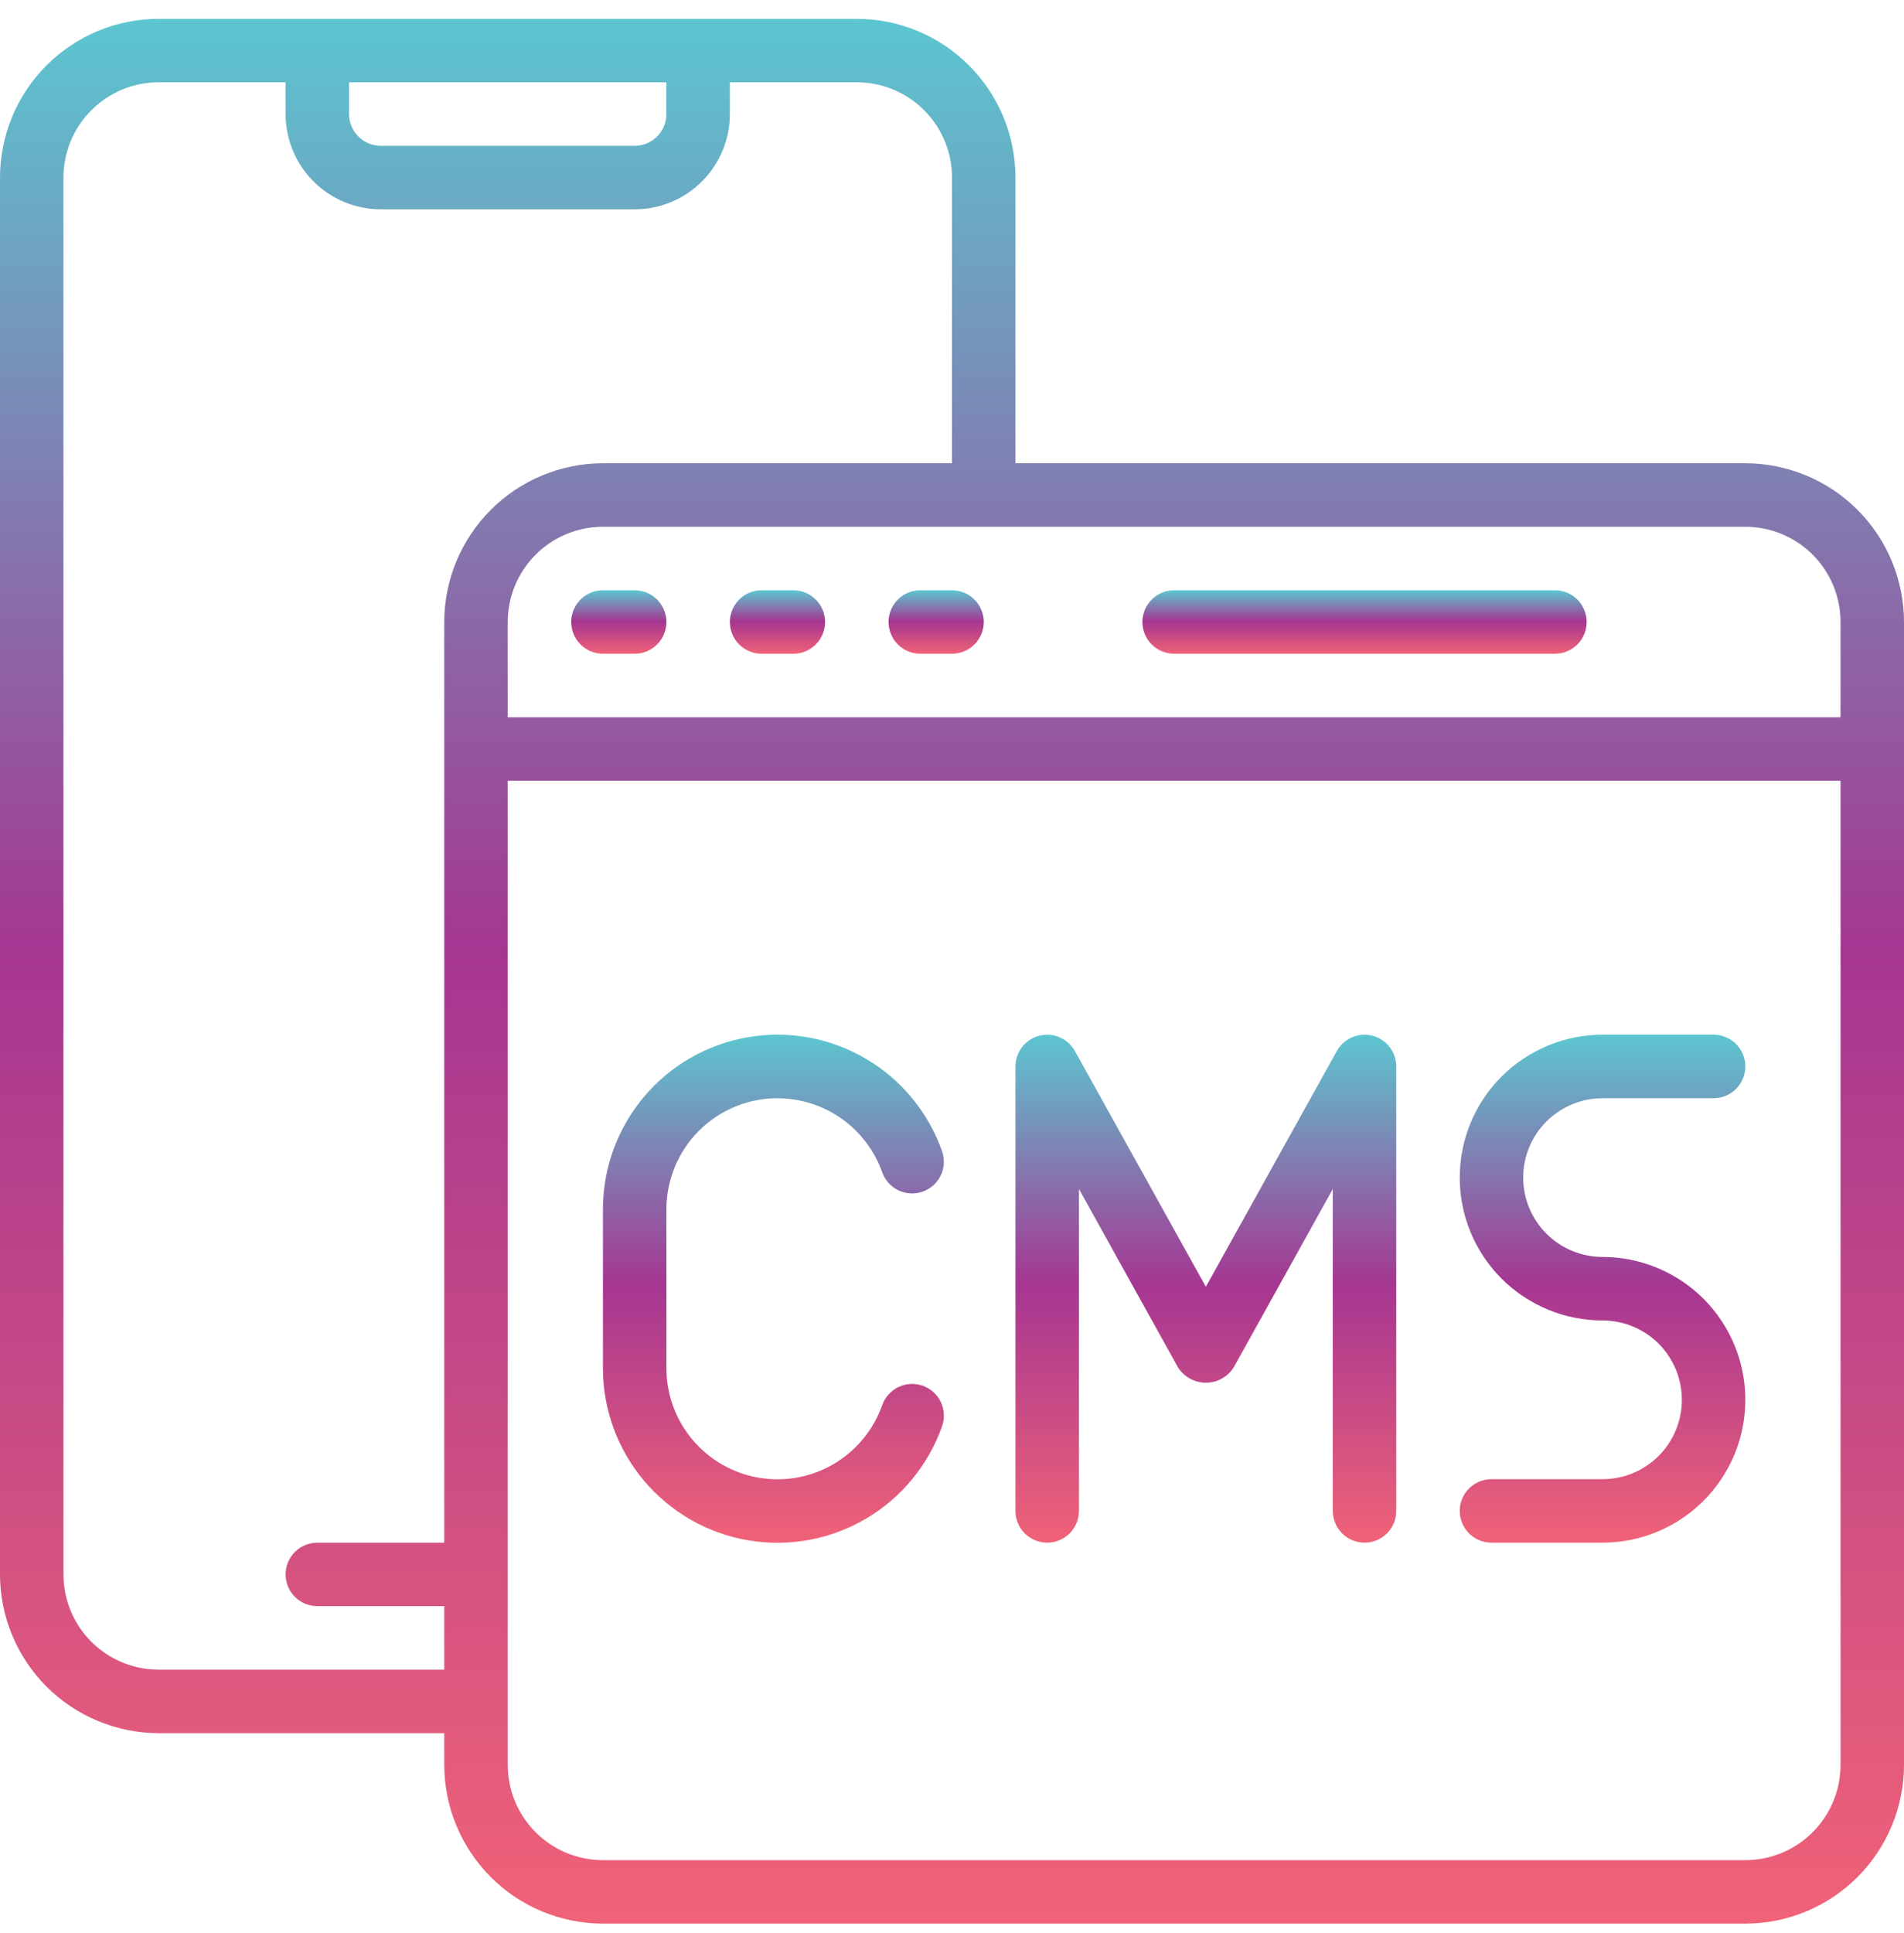 <svg width="67" height="68" viewBox="0 0 67 68" fill="none" xmlns="http://www.w3.org/2000/svg">
<g clip-path="url(#clip0_4251_7594)">
<path d="M61.417 16.295H35.733V6.245C35.732 4.765 35.143 3.346 34.096 2.299C33.049 1.253 31.63 0.664 30.15 0.662L5.583 0.662C4.103 0.664 2.684 1.253 1.637 2.299C0.591 3.346 0.002 4.765 0 6.245L0 55.379C0.002 56.859 0.591 58.278 1.637 59.325C2.684 60.371 4.103 60.96 5.583 60.962H15.633V62.079C15.635 63.559 16.224 64.978 17.271 66.025C18.317 67.072 19.736 67.66 21.217 67.662H61.417C62.897 67.66 64.316 67.072 65.363 66.025C66.409 64.978 66.998 63.559 67 62.079V21.879C66.998 20.398 66.409 18.979 65.363 17.933C64.316 16.886 62.897 16.297 61.417 16.295ZM64.767 21.879V25.229H17.867V21.879C17.867 20.99 18.22 20.138 18.848 19.51C19.476 18.882 20.328 18.529 21.217 18.529H61.417C62.305 18.529 63.157 18.882 63.785 19.51C64.414 20.138 64.767 20.99 64.767 21.879ZM12.283 2.895H23.45V4.012C23.45 4.308 23.332 4.592 23.123 4.802C22.913 5.011 22.63 5.129 22.333 5.129H13.4C13.104 5.129 12.82 5.011 12.61 4.802C12.401 4.592 12.283 4.308 12.283 4.012V2.895ZM5.583 58.729C4.695 58.729 3.843 58.376 3.215 57.748C2.586 57.119 2.233 56.267 2.233 55.379V6.245C2.233 5.357 2.586 4.505 3.215 3.877C3.843 3.248 4.695 2.895 5.583 2.895H10.05V4.012C10.05 4.901 10.403 5.753 11.031 6.381C11.659 7.009 12.511 7.362 13.4 7.362H22.333C23.222 7.362 24.074 7.009 24.702 6.381C25.33 5.753 25.683 4.901 25.683 4.012V2.895H30.15C31.038 2.895 31.891 3.248 32.519 3.877C33.147 4.505 33.5 5.357 33.5 6.245V16.295H21.217C19.736 16.297 18.317 16.886 17.271 17.933C16.224 18.979 15.635 20.398 15.633 21.879V54.262H11.167C10.87 54.262 10.586 54.38 10.377 54.589C10.168 54.799 10.05 55.083 10.05 55.379C10.05 55.675 10.168 55.959 10.377 56.168C10.586 56.378 10.87 56.495 11.167 56.495H15.633V58.729H5.583ZM61.417 65.429H21.217C20.328 65.429 19.476 65.076 18.848 64.448C18.22 63.819 17.867 62.967 17.867 62.079V27.462H64.767V62.079C64.767 62.967 64.414 63.819 63.785 64.448C63.157 65.076 62.305 65.429 61.417 65.429Z" fill="url(#paint0_linear_4251_7594)"/>
<path d="M20.1 21.878C20.1 22.174 20.218 22.459 20.427 22.668C20.637 22.877 20.921 22.995 21.217 22.995H22.333C22.63 22.995 22.913 22.877 23.123 22.668C23.332 22.459 23.45 22.174 23.45 21.878C23.45 21.582 23.332 21.298 23.123 21.089C22.913 20.879 22.63 20.762 22.333 20.762H21.217C20.921 20.762 20.637 20.879 20.427 21.089C20.218 21.298 20.1 21.582 20.1 21.878Z" fill="url(#paint1_linear_4251_7594)"/>
<path d="M26.8 22.995H27.917C28.213 22.995 28.497 22.877 28.706 22.668C28.916 22.459 29.033 22.174 29.033 21.878C29.033 21.582 28.916 21.298 28.706 21.089C28.497 20.879 28.213 20.762 27.917 20.762H26.8C26.504 20.762 26.22 20.879 26.01 21.089C25.801 21.298 25.683 21.582 25.683 21.878C25.683 22.174 25.801 22.459 26.01 22.668C26.22 22.877 26.504 22.995 26.8 22.995Z" fill="url(#paint2_linear_4251_7594)"/>
<path d="M32.383 22.995H33.5C33.796 22.995 34.08 22.877 34.29 22.668C34.499 22.459 34.617 22.174 34.617 21.878C34.617 21.582 34.499 21.298 34.29 21.089C34.08 20.879 33.796 20.762 33.5 20.762H32.383C32.087 20.762 31.803 20.879 31.594 21.089C31.384 21.298 31.267 21.582 31.267 21.878C31.267 22.174 31.384 22.459 31.594 22.668C31.803 22.877 32.087 22.995 32.383 22.995Z" fill="url(#paint3_linear_4251_7594)"/>
<path d="M41.317 22.995H54.717C55.013 22.995 55.297 22.877 55.506 22.668C55.716 22.459 55.833 22.174 55.833 21.878C55.833 21.582 55.716 21.298 55.506 21.089C55.297 20.879 55.013 20.762 54.717 20.762H41.317C41.02 20.762 40.736 20.879 40.527 21.089C40.318 21.298 40.2 21.582 40.2 21.878C40.2 22.174 40.318 22.459 40.527 22.668C40.736 22.877 41.02 22.995 41.317 22.995Z" fill="url(#paint4_linear_4251_7594)"/>
<path d="M56.392 38.629H60.3C60.596 38.629 60.88 38.511 61.09 38.302C61.299 38.092 61.417 37.808 61.417 37.512C61.417 37.216 61.299 36.932 61.09 36.723C60.88 36.513 60.596 36.395 60.3 36.395H56.392C55.059 36.395 53.781 36.925 52.838 37.867C51.896 38.81 51.367 40.088 51.367 41.42C51.367 42.753 51.896 44.031 52.838 44.974C53.781 45.916 55.059 46.446 56.392 46.446C57.132 46.446 57.842 46.74 58.366 47.263C58.889 47.787 59.183 48.497 59.183 49.237C59.183 49.978 58.889 50.688 58.366 51.211C57.842 51.735 57.132 52.029 56.392 52.029H52.483C52.187 52.029 51.903 52.147 51.694 52.356C51.484 52.565 51.367 52.849 51.367 53.145C51.367 53.442 51.484 53.726 51.694 53.935C51.903 54.145 52.187 54.262 52.483 54.262H56.392C57.724 54.262 59.002 53.733 59.945 52.79C60.887 51.848 61.417 50.57 61.417 49.237C61.417 47.904 60.887 46.626 59.945 45.684C59.002 44.742 57.724 44.212 56.392 44.212C55.651 44.212 54.941 43.918 54.418 43.395C53.894 42.871 53.6 42.161 53.6 41.42C53.6 40.68 53.894 39.97 54.418 39.447C54.941 38.923 55.651 38.629 56.392 38.629Z" fill="url(#paint5_linear_4251_7594)"/>
<path d="M27.358 38.629C28.166 38.63 28.954 38.881 29.614 39.347C30.274 39.814 30.773 40.473 31.043 41.234C31.142 41.513 31.348 41.742 31.615 41.87C31.882 41.997 32.189 42.014 32.468 41.915C32.748 41.816 32.976 41.611 33.104 41.344C33.232 41.077 33.248 40.77 33.149 40.49C32.667 39.124 31.717 37.972 30.467 37.239C29.217 36.505 27.748 36.237 26.32 36.483C24.892 36.727 23.596 37.469 22.662 38.578C21.728 39.685 21.216 41.088 21.217 42.537V48.12C21.216 49.57 21.727 50.973 22.661 52.082C23.595 53.191 24.891 53.933 26.32 54.178C27.749 54.423 29.218 54.155 30.468 53.421C31.718 52.687 32.668 51.534 33.151 50.167C33.199 50.029 33.22 49.882 33.213 49.736C33.205 49.59 33.168 49.446 33.105 49.314C33.042 49.181 32.953 49.063 32.844 48.965C32.735 48.867 32.608 48.791 32.469 48.742C32.331 48.694 32.184 48.672 32.038 48.68C31.892 48.688 31.748 48.725 31.616 48.788C31.483 48.851 31.365 48.94 31.267 49.049C31.169 49.158 31.093 49.285 31.044 49.424C30.738 50.294 30.133 51.027 29.337 51.495C28.542 51.962 27.607 52.133 26.697 51.977C25.788 51.821 24.963 51.348 24.369 50.642C23.774 49.936 23.449 49.043 23.45 48.12V42.537C23.45 41.501 23.862 40.506 24.595 39.773C25.328 39.041 26.322 38.629 27.358 38.629Z" fill="url(#paint6_linear_4251_7594)"/>
<path d="M48.297 36.431C48.057 36.369 47.804 36.389 47.577 36.486C47.349 36.584 47.161 36.754 47.041 36.971L42.433 45.262L37.826 36.971C37.706 36.754 37.517 36.584 37.29 36.487C37.063 36.389 36.81 36.37 36.57 36.432C36.331 36.494 36.119 36.634 35.967 36.829C35.816 37.025 35.734 37.265 35.733 37.512V53.145C35.733 53.441 35.851 53.726 36.06 53.935C36.27 54.144 36.554 54.262 36.85 54.262C37.146 54.262 37.43 54.144 37.64 53.935C37.849 53.726 37.967 53.441 37.967 53.145V41.821L41.457 48.104C41.563 48.267 41.707 48.401 41.878 48.494C42.048 48.587 42.239 48.636 42.433 48.636C42.627 48.636 42.819 48.587 42.989 48.494C43.16 48.401 43.304 48.267 43.409 48.104L46.9 41.821V53.145C46.9 53.441 47.018 53.726 47.227 53.935C47.437 54.144 47.721 54.262 48.017 54.262C48.313 54.262 48.597 54.144 48.806 53.935C49.016 53.726 49.133 53.441 49.133 53.145V37.512C49.133 37.265 49.051 37.024 48.9 36.829C48.748 36.633 48.536 36.493 48.297 36.431Z" fill="url(#paint7_linear_4251_7594)"/>
</g>
<defs>
<linearGradient id="paint0_linear_4251_7594" x1="33.5" y1="0.662" x2="33.5" y2="67.662" gradientUnits="userSpaceOnUse">
<stop stop-color="#5CC6D0"/>
<stop offset="0.49" stop-color="#A53692"/>
<stop offset="1" stop-color="#F06277"/>
</linearGradient>
<linearGradient id="paint1_linear_4251_7594" x1="21.775" y1="20.762" x2="21.775" y2="22.995" gradientUnits="userSpaceOnUse">
<stop stop-color="#5CC6D0"/>
<stop offset="0.49" stop-color="#A53692"/>
<stop offset="1" stop-color="#F06277"/>
</linearGradient>
<linearGradient id="paint2_linear_4251_7594" x1="27.358" y1="20.762" x2="27.358" y2="22.995" gradientUnits="userSpaceOnUse">
<stop stop-color="#5CC6D0"/>
<stop offset="0.49" stop-color="#A53692"/>
<stop offset="1" stop-color="#F06277"/>
</linearGradient>
<linearGradient id="paint3_linear_4251_7594" x1="32.942" y1="20.762" x2="32.942" y2="22.995" gradientUnits="userSpaceOnUse">
<stop stop-color="#5CC6D0"/>
<stop offset="0.49" stop-color="#A53692"/>
<stop offset="1" stop-color="#F06277"/>
</linearGradient>
<linearGradient id="paint4_linear_4251_7594" x1="48.017" y1="20.762" x2="48.017" y2="22.995" gradientUnits="userSpaceOnUse">
<stop stop-color="#5CC6D0"/>
<stop offset="0.49" stop-color="#A53692"/>
<stop offset="1" stop-color="#F06277"/>
</linearGradient>
<linearGradient id="paint5_linear_4251_7594" x1="56.392" y1="36.396" x2="56.392" y2="54.262" gradientUnits="userSpaceOnUse">
<stop stop-color="#5CC6D0"/>
<stop offset="0.49" stop-color="#A53692"/>
<stop offset="1" stop-color="#F06277"/>
</linearGradient>
<linearGradient id="paint6_linear_4251_7594" x1="27.215" y1="36.394" x2="27.215" y2="54.267" gradientUnits="userSpaceOnUse">
<stop stop-color="#5CC6D0"/>
<stop offset="0.49" stop-color="#A53692"/>
<stop offset="1" stop-color="#F06277"/>
</linearGradient>
<linearGradient id="paint7_linear_4251_7594" x1="42.433" y1="36.396" x2="42.433" y2="54.262" gradientUnits="userSpaceOnUse">
<stop stop-color="#5CC6D0"/>
<stop offset="0.49" stop-color="#A53692"/>
<stop offset="1" stop-color="#F06277"/>
</linearGradient>
<clipPath id="clip0_4251_7594">
<rect width="67" height="67" fill="white" transform="translate(0 0.662)"/>
</clipPath>
</defs>
</svg>
